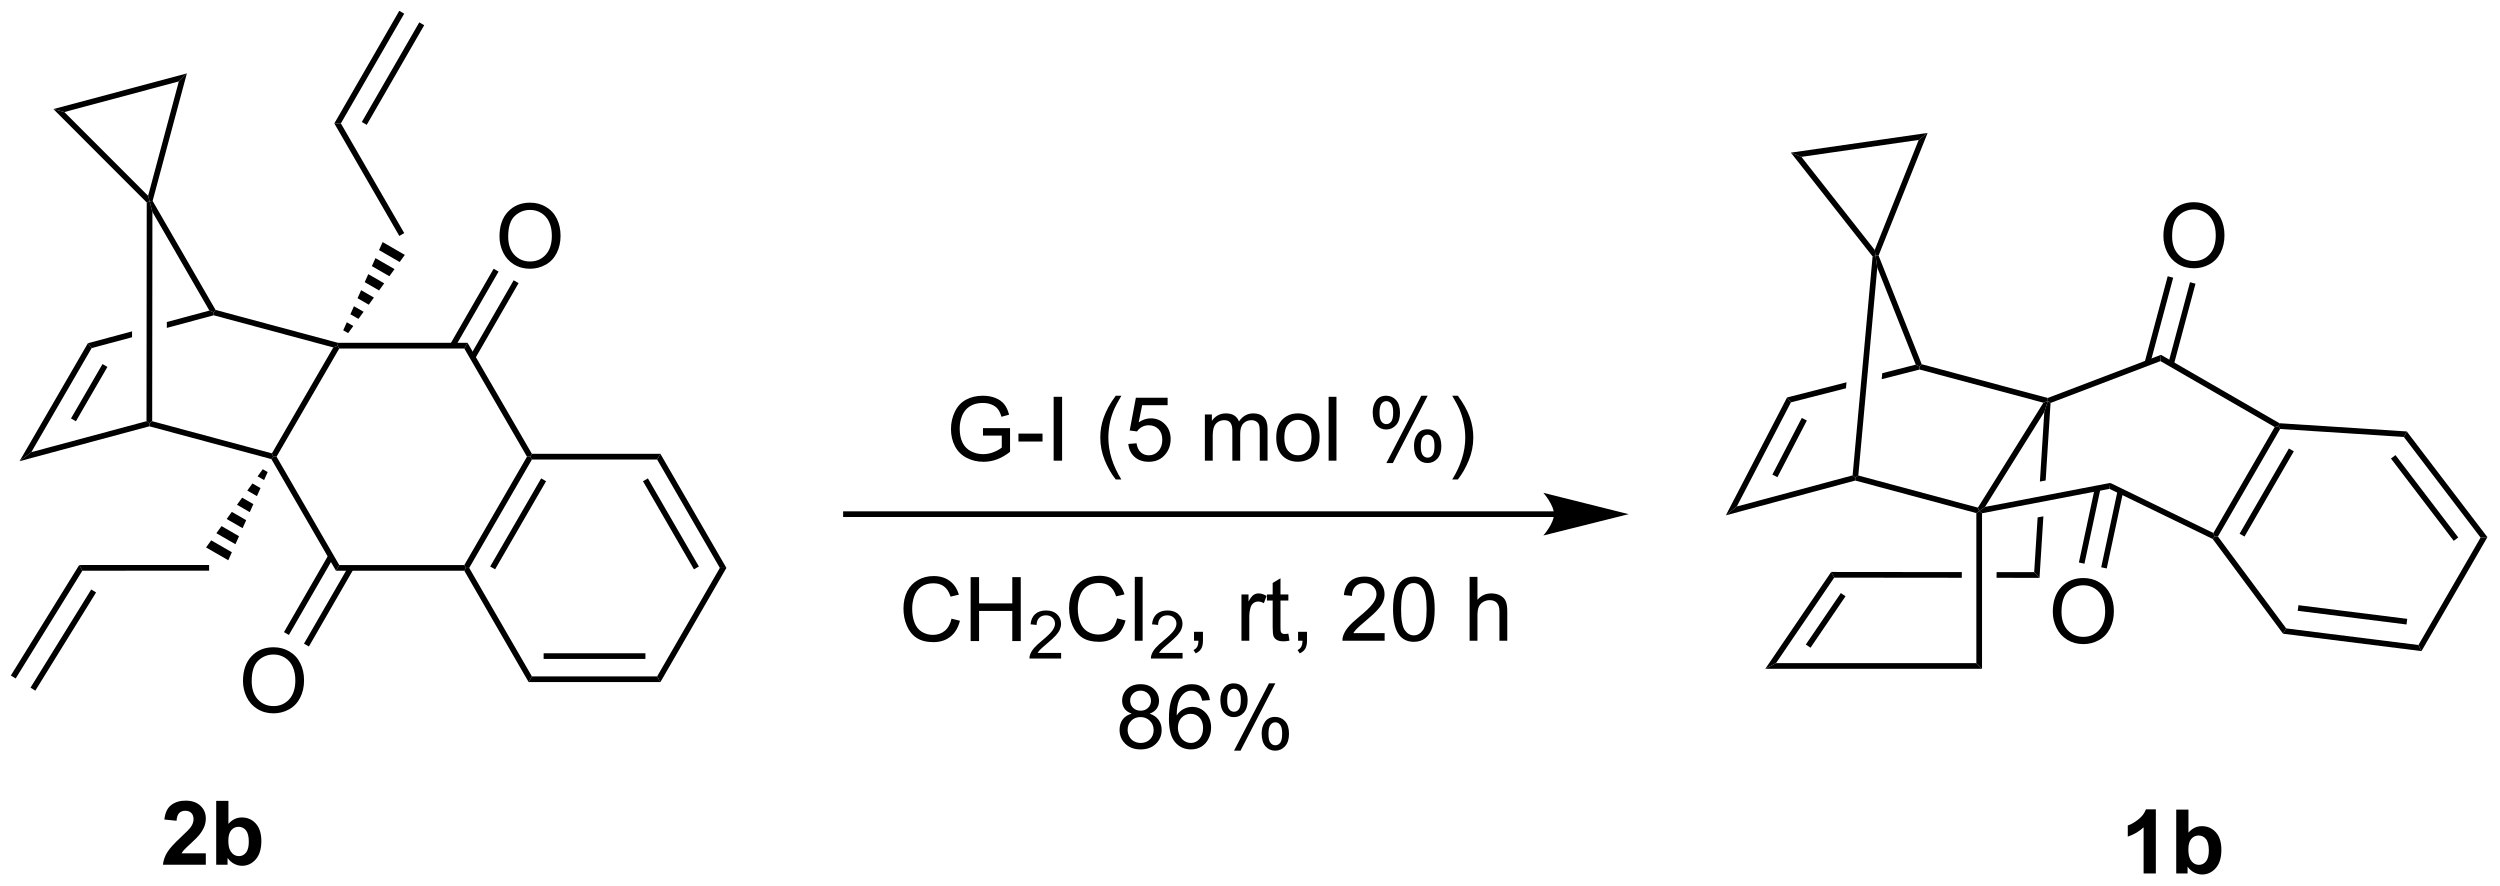 <?xml version="1.0" encoding="UTF-8"?>
<!DOCTYPE svg PUBLIC '-//W3C//DTD SVG 1.0//EN'
          'http://www.w3.org/TR/2001/REC-SVG-20010904/DTD/svg10.dtd'>
<svg stroke-dasharray="none" shape-rendering="auto" xmlns="http://www.w3.org/2000/svg" font-family="'Dialog'" text-rendering="auto" width="615" fill-opacity="1" color-interpolation="auto" color-rendering="auto" preserveAspectRatio="xMidYMid meet" font-size="12px" viewBox="0 0 615 218" fill="black" xmlns:xlink="http://www.w3.org/1999/xlink" stroke="black" image-rendering="auto" stroke-miterlimit="10" stroke-linecap="square" stroke-linejoin="miter" font-style="normal" stroke-width="1" height="218" stroke-dashoffset="0" font-weight="normal" stroke-opacity="1"
><!--Generated by the Batik Graphics2D SVG Generator--><defs id="genericDefs"
  /><g
  ><defs id="defs1"
    ><clipPath clipPathUnits="userSpaceOnUse" id="clipPath1"
      ><path d="M0.633 0.633 L231.091 0.633 L231.091 82.304 L0.633 82.304 L0.633 0.633 Z"
      /></clipPath
      ><clipPath clipPathUnits="userSpaceOnUse" id="clipPath2"
      ><path d="M-1.16 1.653 L-1.16 81.054 L222.89 81.054 L222.89 1.653 Z"
      /></clipPath
    ></defs
    ><g transform="scale(2.667,2.667) translate(-0.633,-0.633) matrix(1.029,0,0,1.029,1.826,-1.067)"
    ><path d="M84.132 57.107 L84.889 57.297 Q84.653 58.232 84.033 58.724 Q83.413 59.213 82.52 59.213 Q81.593 59.213 81.012 58.836 Q80.434 58.458 80.129 57.745 Q79.827 57.029 79.827 56.208 Q79.827 55.312 80.168 54.648 Q80.512 53.982 81.142 53.635 Q81.772 53.289 82.53 53.289 Q83.389 53.289 83.975 53.726 Q84.561 54.164 84.793 54.958 L84.046 55.133 Q83.848 54.508 83.468 54.224 Q83.09 53.937 82.514 53.937 Q81.856 53.937 81.41 54.255 Q80.968 54.57 80.788 55.104 Q80.608 55.638 80.608 56.203 Q80.608 56.935 80.822 57.479 Q81.035 58.023 81.483 58.294 Q81.934 58.562 82.457 58.562 Q83.093 58.562 83.533 58.195 Q83.975 57.828 84.132 57.107 ZM85.847 59.114 L85.847 53.388 L86.604 53.388 L86.604 55.739 L89.581 55.739 L89.581 53.388 L90.339 53.388 L90.339 59.114 L89.581 59.114 L89.581 56.414 L86.604 56.414 L86.604 59.114 L85.847 59.114 Z" stroke="none" clip-path="url(#clipPath2)"
    /></g
    ><g transform="matrix(2.743,0,0,2.743,3.181,-4.534)"
    ><path d="M94.005 60.207 L94.005 60.714 L91.165 60.714 Q91.159 60.523 91.227 60.347 Q91.335 60.058 91.573 59.777 Q91.813 59.496 92.264 59.127 Q92.964 58.552 93.21 58.216 Q93.456 57.88 93.456 57.582 Q93.456 57.269 93.231 57.054 Q93.009 56.837 92.647 56.837 Q92.266 56.837 92.038 57.066 Q91.809 57.294 91.807 57.699 L91.264 57.644 Q91.321 57.037 91.684 56.72 Q92.048 56.402 92.659 56.402 Q93.278 56.402 93.638 56.746 Q93.999 57.087 93.999 57.593 Q93.999 57.851 93.893 58.101 Q93.788 58.349 93.542 58.625 Q93.298 58.9 92.729 59.38 Q92.255 59.779 92.12 59.921 Q91.985 60.064 91.897 60.207 L94.005 60.207 Z" stroke="none" clip-path="url(#clipPath2)"
    /></g
    ><g transform="matrix(2.743,0,0,2.743,3.181,-4.534)"
    ><path d="M99.023 57.107 L99.781 57.297 Q99.544 58.232 98.924 58.724 Q98.305 59.213 97.411 59.213 Q96.484 59.213 95.903 58.836 Q95.325 58.458 95.021 57.745 Q94.719 57.029 94.719 56.208 Q94.719 55.312 95.06 54.648 Q95.403 53.982 96.034 53.635 Q96.664 53.289 97.422 53.289 Q98.281 53.289 98.867 53.726 Q99.453 54.164 99.685 54.958 L98.937 55.133 Q98.739 54.508 98.359 54.224 Q97.982 53.937 97.406 53.937 Q96.747 53.937 96.302 54.255 Q95.859 54.57 95.68 55.104 Q95.5 55.638 95.5 56.203 Q95.5 56.935 95.713 57.479 Q95.927 58.023 96.375 58.294 Q96.825 58.562 97.349 58.562 Q97.984 58.562 98.424 58.195 Q98.867 57.828 99.023 57.107 ZM100.611 59.114 L100.611 53.388 L101.314 53.388 L101.314 59.114 L100.611 59.114 Z" stroke="none" clip-path="url(#clipPath2)"
    /></g
    ><g transform="matrix(2.743,0,0,2.743,3.181,-4.534)"
    ><path d="M104.896 60.207 L104.896 60.714 L102.056 60.714 Q102.051 60.523 102.119 60.347 Q102.226 60.058 102.465 59.777 Q102.705 59.496 103.156 59.127 Q103.855 58.552 104.101 58.216 Q104.347 57.88 104.347 57.582 Q104.347 57.269 104.123 57.054 Q103.9 56.837 103.539 56.837 Q103.158 56.837 102.93 57.066 Q102.701 57.294 102.699 57.699 L102.156 57.644 Q102.213 57.037 102.576 56.72 Q102.939 56.402 103.551 56.402 Q104.17 56.402 104.529 56.746 Q104.89 57.087 104.89 57.593 Q104.89 57.851 104.785 58.101 Q104.68 58.349 104.433 58.625 Q104.189 58.9 103.621 59.38 Q103.146 59.779 103.011 59.921 Q102.877 60.064 102.789 60.207 L104.896 60.207 Z" stroke="none" clip-path="url(#clipPath2)"
    /></g
    ><g transform="matrix(2.743,0,0,2.743,3.181,-4.534)"
    ><path d="M105.923 59.114 L105.923 58.312 L106.725 58.312 L106.725 59.114 Q106.725 59.557 106.569 59.828 Q106.412 60.099 106.071 60.247 L105.876 59.948 Q106.1 59.849 106.204 59.659 Q106.311 59.471 106.321 59.114 L105.923 59.114 ZM110.178 59.114 L110.178 54.966 L110.811 54.966 L110.811 55.594 Q111.053 55.154 111.256 55.013 Q111.462 54.872 111.709 54.872 Q112.063 54.872 112.43 55.099 L112.188 55.75 Q111.93 55.599 111.673 55.599 Q111.444 55.599 111.259 55.737 Q111.076 55.875 110.998 56.122 Q110.881 56.497 110.881 56.943 L110.881 59.114 L110.178 59.114 ZM114.384 58.484 L114.485 59.107 Q114.188 59.169 113.954 59.169 Q113.571 59.169 113.36 59.049 Q113.149 58.927 113.063 58.729 Q112.977 58.531 112.977 57.898 L112.977 55.513 L112.462 55.513 L112.462 54.966 L112.977 54.966 L112.977 53.937 L113.678 53.515 L113.678 54.966 L114.384 54.966 L114.384 55.513 L113.678 55.513 L113.678 57.937 Q113.678 58.239 113.714 58.325 Q113.751 58.411 113.834 58.463 Q113.92 58.513 114.076 58.513 Q114.194 58.513 114.384 58.484 ZM115.255 59.114 L115.255 58.312 L116.057 58.312 L116.057 59.114 Q116.057 59.557 115.9 59.828 Q115.744 60.099 115.403 60.247 L115.208 59.948 Q115.432 59.849 115.536 59.659 Q115.643 59.471 115.653 59.114 L115.255 59.114 ZM123.018 58.437 L123.018 59.114 L119.231 59.114 Q119.223 58.859 119.315 58.625 Q119.458 58.239 119.775 57.864 Q120.096 57.489 120.697 56.997 Q121.63 56.232 121.958 55.784 Q122.286 55.336 122.286 54.937 Q122.286 54.521 121.986 54.234 Q121.69 53.945 121.208 53.945 Q120.7 53.945 120.395 54.25 Q120.091 54.554 120.088 55.094 L119.364 55.021 Q119.44 54.211 119.924 53.789 Q120.408 53.364 121.223 53.364 Q122.049 53.364 122.528 53.823 Q123.01 54.279 123.01 54.953 Q123.01 55.297 122.869 55.63 Q122.729 55.961 122.4 56.328 Q122.075 56.695 121.317 57.336 Q120.684 57.867 120.505 58.057 Q120.325 58.247 120.208 58.437 L123.018 58.437 ZM123.772 56.289 Q123.772 55.273 123.98 54.656 Q124.188 54.036 124.6 53.7 Q125.014 53.364 125.639 53.364 Q126.1 53.364 126.446 53.549 Q126.795 53.734 127.022 54.086 Q127.248 54.435 127.376 54.937 Q127.506 55.437 127.506 56.289 Q127.506 57.297 127.298 57.916 Q127.092 58.536 126.678 58.875 Q126.266 59.213 125.639 59.213 Q124.811 59.213 124.337 58.617 Q123.772 57.904 123.772 56.289 ZM124.493 56.289 Q124.493 57.7 124.824 58.166 Q125.154 58.633 125.639 58.633 Q126.123 58.633 126.451 58.164 Q126.782 57.695 126.782 56.289 Q126.782 54.875 126.451 54.411 Q126.123 53.945 125.631 53.945 Q125.147 53.945 124.858 54.357 Q124.493 54.88 124.493 56.289 ZM130.639 59.114 L130.639 53.388 L131.342 53.388 L131.342 55.443 Q131.834 54.872 132.584 54.872 Q133.045 54.872 133.384 55.054 Q133.725 55.234 133.871 55.554 Q134.016 55.875 134.016 56.484 L134.016 59.114 L133.313 59.114 L133.313 56.484 Q133.313 55.958 133.084 55.719 Q132.857 55.476 132.438 55.476 Q132.126 55.476 131.85 55.64 Q131.576 55.802 131.459 56.081 Q131.342 56.357 131.342 56.844 L131.342 59.114 L130.639 59.114 Z" stroke="none" clip-path="url(#clipPath2)"
    /></g
    ><g transform="matrix(2.743,0,0,2.743,3.181,-4.534)"
    ><path d="M100.336 65.658 Q99.898 65.499 99.687 65.202 Q99.476 64.905 99.476 64.491 Q99.476 63.866 99.924 63.441 Q100.375 63.014 101.122 63.014 Q101.872 63.014 102.328 63.449 Q102.786 63.884 102.786 64.509 Q102.786 64.908 102.575 65.204 Q102.367 65.499 101.942 65.658 Q102.469 65.829 102.745 66.212 Q103.021 66.595 103.021 67.126 Q103.021 67.861 102.5 68.363 Q101.981 68.863 101.132 68.863 Q100.286 68.863 99.765 68.361 Q99.247 67.858 99.247 67.108 Q99.247 66.548 99.528 66.173 Q99.812 65.796 100.336 65.658 ZM100.195 64.468 Q100.195 64.874 100.456 65.132 Q100.719 65.389 101.138 65.389 Q101.544 65.389 101.802 65.134 Q102.062 64.876 102.062 64.507 Q102.062 64.119 101.794 63.855 Q101.528 63.593 101.13 63.593 Q100.726 63.593 100.461 63.85 Q100.195 64.108 100.195 64.468 ZM99.969 67.111 Q99.969 67.413 100.112 67.694 Q100.255 67.975 100.536 68.129 Q100.817 68.283 101.14 68.283 Q101.646 68.283 101.974 67.96 Q102.302 67.634 102.302 67.134 Q102.302 66.626 101.963 66.296 Q101.625 65.962 101.117 65.962 Q100.622 65.962 100.294 66.29 Q99.969 66.619 99.969 67.111 ZM107.353 64.439 L106.652 64.494 Q106.558 64.079 106.386 63.892 Q106.103 63.593 105.683 63.593 Q105.347 63.593 105.095 63.78 Q104.761 64.022 104.569 64.488 Q104.379 64.952 104.371 65.811 Q104.626 65.423 104.993 65.236 Q105.36 65.048 105.761 65.048 Q106.465 65.048 106.959 65.567 Q107.454 66.085 107.454 66.905 Q107.454 67.444 107.22 67.908 Q106.988 68.369 106.582 68.616 Q106.175 68.863 105.66 68.863 Q104.782 68.863 104.228 68.218 Q103.673 67.569 103.673 66.085 Q103.673 64.423 104.285 63.671 Q104.821 63.014 105.728 63.014 Q106.402 63.014 106.834 63.395 Q107.267 63.772 107.353 64.439 ZM104.48 66.908 Q104.48 67.272 104.634 67.606 Q104.79 67.936 105.066 68.111 Q105.345 68.283 105.65 68.283 Q106.095 68.283 106.415 67.923 Q106.735 67.564 106.735 66.947 Q106.735 66.353 106.418 66.012 Q106.103 65.671 105.621 65.671 Q105.144 65.671 104.811 66.012 Q104.48 66.353 104.48 66.908 ZM108.286 64.413 Q108.286 63.798 108.594 63.369 Q108.903 62.939 109.489 62.939 Q110.028 62.939 110.38 63.324 Q110.734 63.71 110.734 64.454 Q110.734 65.181 110.377 65.574 Q110.021 65.968 109.497 65.968 Q108.976 65.968 108.63 65.582 Q108.286 65.194 108.286 64.413 ZM109.507 63.423 Q109.247 63.423 109.073 63.65 Q108.898 63.876 108.898 64.483 Q108.898 65.033 109.073 65.259 Q109.25 65.483 109.507 65.483 Q109.773 65.483 109.948 65.257 Q110.122 65.03 110.122 64.428 Q110.122 63.874 109.945 63.65 Q109.771 63.423 109.507 63.423 ZM109.513 68.975 L112.646 62.939 L113.216 62.939 L110.094 68.975 L109.513 68.975 ZM111.989 67.421 Q111.989 66.803 112.297 66.376 Q112.606 65.947 113.195 65.947 Q113.734 65.947 114.088 66.332 Q114.442 66.718 114.442 67.462 Q114.442 68.189 114.083 68.582 Q113.726 68.975 113.2 68.975 Q112.679 68.975 112.333 68.587 Q111.989 68.197 111.989 67.421 ZM113.216 66.431 Q112.95 66.431 112.776 66.658 Q112.601 66.884 112.601 67.491 Q112.601 68.038 112.776 68.264 Q112.953 68.491 113.211 68.491 Q113.481 68.491 113.653 68.264 Q113.828 68.038 113.828 67.436 Q113.828 66.882 113.651 66.658 Q113.476 66.431 113.216 66.431 Z" stroke="none" clip-path="url(#clipPath2)"
    /></g
    ><g transform="matrix(2.743,0,0,2.743,3.181,-4.534)"
    ><path d="M192.182 79.988 L191.085 79.988 L191.085 75.85 Q190.484 76.412 189.666 76.683 L189.666 75.686 Q190.096 75.545 190.598 75.154 Q191.103 74.761 191.291 74.238 L192.182 74.238 L192.182 79.988 ZM194.011 79.988 L194.011 74.261 L195.107 74.261 L195.107 76.323 Q195.615 75.745 196.31 75.745 Q197.068 75.745 197.563 76.295 Q198.06 76.842 198.06 77.87 Q198.06 78.933 197.555 79.508 Q197.05 80.081 196.326 80.081 Q195.972 80.081 195.626 79.904 Q195.279 79.725 195.029 79.378 L195.029 79.988 L194.011 79.988 ZM195.1 77.823 Q195.1 78.467 195.303 78.777 Q195.589 79.214 196.06 79.214 Q196.425 79.214 196.68 78.904 Q196.935 78.592 196.935 77.925 Q196.935 77.214 196.678 76.899 Q196.42 76.584 196.019 76.584 Q195.623 76.584 195.36 76.891 Q195.1 77.198 195.1 77.823 Z" stroke="none" clip-path="url(#clipPath2)"
    /></g
    ><g transform="matrix(2.743,0,0,2.743,3.181,-4.534)"
    ><path d="M0.589 43.016 L1.651 42.202 L11.979 39.426 L12.234 39.622 L12.234 39.886 Z" stroke="none" clip-path="url(#clipPath2)"
    /></g
    ><g transform="matrix(2.743,0,0,2.743,3.181,-4.534)"
    ><path d="M12.234 39.886 L12.234 39.622 L12.489 39.427 L23.226 42.312 L23.349 42.609 L23.18 42.828 Z" stroke="none" clip-path="url(#clipPath2)"
    /></g
    ><g transform="matrix(2.743,0,0,2.743,3.181,-4.534)"
    ><path d="M23.643 42.609 L23.349 42.609 L23.226 42.312 L28.731 32.813 L29.119 32.653 L29.266 32.908 Z" stroke="none" clip-path="url(#clipPath2)"
    /></g
    ><g transform="matrix(2.743,0,0,2.743,3.181,-4.534)"
    ><path d="M1.651 42.202 L0.589 43.016 L6.723 32.434 L7.058 32.872 ZM5.649 39.434 L8.474 34.559 L8.033 34.303 L5.207 39.178 Z" stroke="none" clip-path="url(#clipPath2)"
    /></g
    ><g transform="matrix(2.743,0,0,2.743,3.181,-4.534)"
    ><path d="M17.618 29.506 L13.803 30.531 L13.803 30.531 L13.802 31.06 L13.802 31.06 L18.005 29.93 L18.005 29.666 L17.618 29.506 ZM10.684 31.369 L6.723 32.434 L7.058 32.872 L10.683 31.898 L10.683 31.898 L10.684 31.369 Z" stroke="none" clip-path="url(#clipPath2)"
    /></g
    ><g transform="matrix(2.743,0,0,2.743,3.181,-4.534)"
    ><path d="M29.153 32.398 L29.119 32.653 L28.731 32.813 L18.005 29.93 L18.005 29.666 L18.173 29.447 Z" stroke="none" clip-path="url(#clipPath2)"
    /></g
    ><g transform="matrix(2.743,0,0,2.743,3.181,-4.534)"
    ><path d="M18.173 29.447 L18.005 29.666 L17.618 29.506 L12.509 20.66 L12.255 19.71 L12.528 19.674 Z" stroke="none" clip-path="url(#clipPath2)"
    /></g
    ><g transform="matrix(2.743,0,0,2.743,3.181,-4.534)"
    ><path d="M12.489 39.427 L12.234 39.622 L11.979 39.426 L11.999 19.815 L12.255 19.71 L12.509 20.66 Z" stroke="none" clip-path="url(#clipPath2)"
    /></g
    ><g transform="matrix(2.743,0,0,2.743,3.181,-4.534)"
    ><path d="M12.528 19.674 L12.255 19.71 L12.123 19.217 L14.877 8.955 L15.599 8.234 Z" stroke="none" clip-path="url(#clipPath2)"
    /></g
    ><g transform="matrix(2.743,0,0,2.743,3.181,-4.534)"
    ><path d="M15.599 8.234 L14.877 8.955 L4.613 11.701 L3.627 11.436 Z" stroke="none" clip-path="url(#clipPath2)"
    /></g
    ><g transform="matrix(2.743,0,0,2.743,3.181,-4.534)"
    ><path d="M3.627 11.436 L4.613 11.701 L12.123 19.217 L12.255 19.71 L11.999 19.815 Z" stroke="none" clip-path="url(#clipPath2)"
    /></g
    ><g transform="matrix(2.743,0,0,2.743,3.181,-4.534)"
    ><path d="M23.18 42.828 L23.349 42.609 L23.643 42.609 L29.266 52.329 L28.972 52.84 Z" stroke="none" clip-path="url(#clipPath2)"
    /></g
    ><g transform="matrix(2.743,0,0,2.743,3.181,-4.534)"
    ><path d="M28.972 52.84 L29.266 52.329 L40.479 52.329 L40.627 52.584 L40.479 52.84 Z" stroke="none" clip-path="url(#clipPath2)"
    /></g
    ><g transform="matrix(2.743,0,0,2.743,3.181,-4.534)"
    ><path d="M40.921 52.585 L40.627 52.584 L40.479 52.329 L46.102 42.609 L46.397 42.609 L46.544 42.864 ZM43.243 52.713 L47.814 44.811 L47.373 44.556 L42.802 52.457 Z" stroke="none" clip-path="url(#clipPath2)"
    /></g
    ><g transform="matrix(2.743,0,0,2.743,3.181,-4.534)"
    ><path d="M46.544 42.354 L46.397 42.609 L46.102 42.609 L40.48 32.908 L40.773 32.398 Z" stroke="none" clip-path="url(#clipPath2)"
    /></g
    ><g transform="matrix(2.743,0,0,2.743,3.181,-4.534)"
    ><path d="M40.773 32.398 L40.48 32.908 L29.266 32.908 L29.119 32.653 L29.153 32.398 Z" stroke="none" clip-path="url(#clipPath2)"
    /></g
    ><g transform="matrix(2.743,0,0,2.743,3.181,-4.534)"
    ><path d="M43.636 22.867 Q43.636 21.44 44.401 20.635 Q45.167 19.828 46.378 19.828 Q47.169 19.828 47.805 20.208 Q48.443 20.586 48.776 21.263 Q49.112 21.94 49.112 22.799 Q49.112 23.672 48.761 24.359 Q48.409 25.047 47.763 25.401 Q47.12 25.755 46.373 25.755 Q45.565 25.755 44.927 25.364 Q44.292 24.971 43.964 24.297 Q43.636 23.62 43.636 22.867 ZM44.417 22.878 Q44.417 23.914 44.971 24.51 Q45.529 25.104 46.37 25.104 Q47.224 25.104 47.776 24.503 Q48.331 23.901 48.331 22.797 Q48.331 22.096 48.094 21.576 Q47.857 21.055 47.401 20.768 Q46.948 20.479 46.38 20.479 Q45.576 20.479 44.995 21.034 Q44.417 21.586 44.417 22.878 Z" stroke="none" clip-path="url(#clipPath2)"
    /></g
    ><g transform="matrix(2.743,0,0,2.743,3.181,-4.534)"
    ><path d="M41.447 33.815 L45.349 27.044 L44.906 26.789 L41.005 33.56 ZM39.652 32.78 L43.554 26.009 L43.111 25.755 L39.21 32.526 Z" stroke="none" clip-path="url(#clipPath2)"
    /></g
    ><g transform="matrix(2.743,0,0,2.743,3.181,-4.534)"
    ><path d="M20.632 62.74 Q20.632 61.313 21.397 60.508 Q22.163 59.701 23.374 59.701 Q24.166 59.701 24.801 60.081 Q25.439 60.458 25.772 61.136 Q26.108 61.813 26.108 62.672 Q26.108 63.544 25.757 64.232 Q25.405 64.919 24.759 65.273 Q24.116 65.628 23.369 65.628 Q22.561 65.628 21.924 65.237 Q21.288 64.844 20.96 64.169 Q20.632 63.492 20.632 62.74 ZM21.413 62.75 Q21.413 63.786 21.968 64.383 Q22.525 64.977 23.366 64.977 Q24.22 64.977 24.772 64.375 Q25.327 63.773 25.327 62.669 Q25.327 61.969 25.09 61.448 Q24.853 60.927 24.397 60.641 Q23.944 60.352 23.377 60.352 Q22.572 60.352 21.991 60.906 Q21.413 61.458 21.413 62.75 Z" stroke="none" clip-path="url(#clipPath2)"
    /></g
    ><g transform="matrix(2.743,0,0,2.743,3.181,-4.534)"
    ><path d="M28.299 51.422 L24.307 58.343 L24.749 58.598 L28.741 51.677 ZM30.094 52.457 L26.102 59.378 L26.544 59.633 L30.536 52.712 Z" stroke="none" clip-path="url(#clipPath2)"
    /></g
    ><g transform="matrix(2.743,0,0,2.743,3.181,-4.534)"
    ><path d="M29.621 31.273 L29.942 30.554 L30.525 30.891 L30.063 31.529 ZM30.263 29.835 L30.584 29.116 L31.449 29.615 L30.987 30.253 ZM30.906 28.397 L31.227 27.678 L32.374 28.34 L31.912 28.978 ZM31.548 26.958 L31.869 26.239 L33.298 27.064 L32.836 27.702 ZM32.19 25.52 L32.511 24.801 L34.223 25.789 L33.761 26.427 ZM32.833 24.082 L33.154 23.363 L35.147 24.514 L34.685 25.151 Z" stroke="none" clip-path="url(#clipPath2)"
    /></g
    ><g transform="matrix(2.743,0,0,2.743,3.181,-4.534)"
    ><path d="M22.847 43.989 L22.525 44.708 L21.942 44.371 L22.405 43.733 ZM22.204 45.427 L21.883 46.146 L21.018 45.647 L21.48 45.009 ZM21.562 46.865 L21.241 47.584 L20.094 46.922 L20.556 46.284 ZM20.919 48.303 L20.598 49.023 L19.169 48.197 L19.631 47.56 ZM20.277 49.742 L19.956 50.461 L18.245 49.473 L18.707 48.835 ZM19.635 51.18 L19.314 51.899 L17.32 50.748 L17.782 50.111 Z" stroke="none" clip-path="url(#clipPath2)"
    /></g
    ><g transform="matrix(2.743,0,0,2.743,3.181,-4.534)"
    ><path d="M17.594 52.321 L17.594 52.831 L6.228 52.837 L5.943 52.327 Z" stroke="none" clip-path="url(#clipPath2)"
    /></g
    ><g transform="matrix(2.743,0,0,2.743,3.181,-4.534)"
    ><path d="M5.943 52.327 L6.228 52.837 L0.246 62.502 L-0.188 62.234 ZM7.023 54.519 L1.574 63.324 L2.008 63.593 L7.457 54.787 Z" stroke="none" clip-path="url(#clipPath2)"
    /></g
    ><g transform="matrix(2.743,0,0,2.743,3.181,-4.534)"
    ><path d="M35.094 22.558 L34.652 22.814 L28.822 12.721 L29.412 12.72 Z" stroke="none" clip-path="url(#clipPath2)"
    /></g
    ><g transform="matrix(2.743,0,0,2.743,3.181,-4.534)"
    ><path d="M29.412 12.72 L28.822 12.721 L34.648 2.625 L35.09 2.88 ZM31.73 12.848 L36.884 3.915 L36.442 3.66 L31.288 12.592 Z" stroke="none" clip-path="url(#clipPath2)"
    /></g
    ><g transform="matrix(2.743,0,0,2.743,3.181,-4.534)"
    ><path d="M40.479 52.84 L40.627 52.584 L40.921 52.585 L46.544 62.315 L46.25 62.825 Z" stroke="none" clip-path="url(#clipPath2)"
    /></g
    ><g transform="matrix(2.743,0,0,2.743,3.181,-4.534)"
    ><path d="M46.25 62.825 L46.544 62.315 L57.774 62.315 L58.069 62.825 ZM47.594 60.75 L56.724 60.75 L56.724 60.24 L47.594 60.24 Z" stroke="none" clip-path="url(#clipPath2)"
    /></g
    ><g transform="matrix(2.743,0,0,2.743,3.181,-4.534)"
    ><path d="M58.069 62.825 L57.774 62.315 L63.397 52.585 L63.986 52.584 Z" stroke="none" clip-path="url(#clipPath2)"
    /></g
    ><g transform="matrix(2.743,0,0,2.743,3.181,-4.534)"
    ><path d="M63.986 52.584 L63.397 52.585 L57.774 42.864 L58.068 42.354 ZM61.517 52.457 L56.946 44.556 L56.504 44.811 L61.075 52.713 Z" stroke="none" clip-path="url(#clipPath2)"
    /></g
    ><g transform="matrix(2.743,0,0,2.743,3.181,-4.534)"
    ><path d="M58.068 42.354 L57.774 42.864 L46.544 42.864 L46.397 42.609 L46.544 42.354 Z" stroke="none" clip-path="url(#clipPath2)"
    /></g
    ><g transform="matrix(2.743,0,0,2.743,3.181,-4.534)"
    ><path d="M17.299 78.185 L17.299 79.206 L13.452 79.206 Q13.515 78.628 13.827 78.109 Q14.14 77.591 15.062 76.737 Q15.804 76.044 15.97 75.8 Q16.197 75.458 16.197 75.128 Q16.197 74.76 15.999 74.563 Q15.804 74.365 15.455 74.365 Q15.111 74.365 14.908 74.573 Q14.705 74.779 14.674 75.26 L13.58 75.151 Q13.679 74.245 14.194 73.852 Q14.71 73.456 15.483 73.456 Q16.33 73.456 16.814 73.914 Q17.299 74.37 17.299 75.05 Q17.299 75.435 17.16 75.787 Q17.022 76.135 16.72 76.518 Q16.522 76.771 16.002 77.248 Q15.483 77.724 15.343 77.88 Q15.205 78.037 15.119 78.185 L17.299 78.185 ZM18.23 79.206 L18.23 73.479 L19.326 73.479 L19.326 75.542 Q19.834 74.964 20.529 74.964 Q21.287 74.964 21.782 75.513 Q22.279 76.06 22.279 77.089 Q22.279 78.151 21.774 78.727 Q21.268 79.3 20.545 79.3 Q20.19 79.3 19.844 79.123 Q19.498 78.943 19.248 78.596 L19.248 79.206 L18.23 79.206 ZM19.318 77.042 Q19.318 77.685 19.521 77.995 Q19.808 78.432 20.279 78.432 Q20.643 78.432 20.899 78.123 Q21.154 77.81 21.154 77.143 Q21.154 76.432 20.896 76.117 Q20.638 75.802 20.237 75.802 Q19.841 75.802 19.578 76.109 Q19.318 76.417 19.318 77.042 Z" stroke="none" clip-path="url(#clipPath2)"
    /></g
    ><g transform="matrix(2.743,0,0,2.743,3.181,-4.534)"
    ><path d="M153.617 47.87 L154.604 47.076 L164.987 44.286 L165.225 44.486 L165.225 44.751 Z" stroke="none" clip-path="url(#clipPath2)"
    /></g
    ><g transform="matrix(2.743,0,0,2.743,3.181,-4.534)"
    ><path d="M165.225 44.751 L165.225 44.486 L165.499 44.296 L176.223 47.178 L176.339 47.473 L176.084 47.669 Z" stroke="none" clip-path="url(#clipPath2)"
    /></g
    ><g transform="matrix(2.743,0,0,2.743,3.181,-4.534)"
    ><path d="M154.604 47.076 L153.617 47.87 L159.108 37.298 L159.456 37.736 ZM158.244 44.45 L160.884 39.368 L160.431 39.133 L157.791 44.215 Z" stroke="none" clip-path="url(#clipPath2)"
    /></g
    ><g transform="matrix(2.743,0,0,2.743,3.181,-4.534)"
    ><path d="M170.651 34.355 L167.646 35.121 L167.597 35.66 L167.597 35.66 L170.994 34.794 L170.996 34.53 L170.651 34.355 ZM164.44 35.938 L159.108 37.298 L159.456 37.736 L164.391 36.477 L164.391 36.477 L164.44 35.938 Z" stroke="none" clip-path="url(#clipPath2)"
    /></g
    ><g transform="matrix(2.743,0,0,2.743,3.181,-4.534)"
    ><path d="M182.482 37.345 L182.496 37.612 L182.097 37.77 L170.994 34.794 L170.996 34.53 L171.185 34.317 Z" stroke="none" clip-path="url(#clipPath2)"
    /></g
    ><g transform="matrix(2.743,0,0,2.743,3.181,-4.534)"
    ><path d="M171.185 34.317 L170.996 34.53 L170.651 34.355 L167.201 25.661 L167.044 24.574 L167.318 24.574 Z" stroke="none" clip-path="url(#clipPath2)"
    /></g
    ><g transform="matrix(2.743,0,0,2.743,3.181,-4.534)"
    ><path d="M165.499 44.296 L165.225 44.486 L164.987 44.286 L166.78 24.652 L167.044 24.574 L167.201 25.661 Z" stroke="none" clip-path="url(#clipPath2)"
    /></g
    ><g transform="matrix(2.743,0,0,2.743,3.181,-4.534)"
    ><path d="M176.084 61.124 L176.595 61.635 L157.156 61.635 L158.12 61.124 Z" stroke="none" clip-path="url(#clipPath2)"
    /></g
    ><g transform="matrix(2.743,0,0,2.743,3.181,-4.534)"
    ><path d="M163.066 52.948 L163.336 53.458 L174.78 53.47 L174.78 53.47 L174.78 52.96 L174.78 52.96 L163.066 52.948 ZM177.899 52.963 L177.899 53.473 L177.899 53.473 L181.75 53.477 L181.271 52.966 L177.899 52.963 Z" stroke="none" clip-path="url(#clipPath2)"
    /></g
    ><g transform="matrix(2.743,0,0,2.743,3.181,-4.534)"
    ><path d="M176.595 61.635 L176.084 61.124 L176.084 47.669 L176.339 47.473 L176.595 47.684 Z" stroke="none" clip-path="url(#clipPath2)"
    /></g
    ><g transform="matrix(2.743,0,0,2.743,3.181,-4.534)"
    ><path d="M158.12 61.124 L157.156 61.635 L163.066 52.948 L163.336 53.458 ZM161.213 59.743 L164.353 55.128 L163.931 54.841 L160.791 59.456 Z" stroke="none" clip-path="url(#clipPath2)"
    /></g
    ><g transform="matrix(2.743,0,0,2.743,3.181,-4.534)"
    ><path d="M176.865 47.113 L176.339 47.473 L176.223 47.178 L182.097 37.77 L182.496 37.612 L182.178 38.604 Z" stroke="none" clip-path="url(#clipPath2)"
    /></g
    ><g transform="matrix(2.743,0,0,2.743,3.181,-4.534)"
    ><path d="M182.74 37.792 L182.496 37.612 L182.482 37.345 L192.641 33.475 L192.596 34.038 Z" stroke="none" clip-path="url(#clipPath2)"
    /></g
    ><g transform="matrix(2.743,0,0,2.743,3.181,-4.534)"
    ><path d="M192.596 34.038 L192.641 33.475 L203.266 39.608 L203.19 39.859 L202.841 39.952 Z" stroke="none" clip-path="url(#clipPath2)"
    /></g
    ><g transform="matrix(2.743,0,0,2.743,3.181,-4.534)"
    ><path d="M188.023 45.495 L188.094 44.962 L197.345 49.454 L197.448 49.787 L197.28 49.989 Z" stroke="none" clip-path="url(#clipPath2)"
    /></g
    ><g transform="matrix(2.743,0,0,2.743,3.181,-4.534)"
    ><path d="M197.752 49.769 L197.448 49.787 L197.345 49.454 L202.841 39.952 L203.19 39.859 L203.331 40.124 ZM200.135 49.773 L204.556 42.13 L204.114 41.874 L199.693 49.518 Z" stroke="none" clip-path="url(#clipPath2)"
    /></g
    ><g transform="matrix(2.743,0,0,2.743,3.181,-4.534)"
    ><path d="M192.861 22.826 Q192.861 21.398 193.626 20.594 Q194.392 19.787 195.603 19.787 Q196.394 19.787 197.03 20.167 Q197.668 20.544 198.001 21.221 Q198.337 21.898 198.337 22.758 Q198.337 23.63 197.986 24.318 Q197.634 25.005 196.988 25.359 Q196.345 25.714 195.598 25.714 Q194.79 25.714 194.152 25.323 Q193.517 24.93 193.189 24.255 Q192.861 23.578 192.861 22.826 ZM193.642 22.836 Q193.642 23.872 194.196 24.469 Q194.754 25.062 195.595 25.062 Q196.449 25.062 197.001 24.461 Q197.556 23.859 197.556 22.755 Q197.556 22.055 197.319 21.534 Q197.082 21.013 196.626 20.727 Q196.173 20.438 195.605 20.438 Q194.801 20.438 194.22 20.992 Q193.642 21.544 193.642 22.836 Z" stroke="none" clip-path="url(#clipPath2)"
    /></g
    ><g transform="matrix(2.743,0,0,2.743,3.181,-4.534)"
    ><path d="M193.794 34.358 L195.74 27.095 L195.247 26.963 L193.301 34.226 ZM191.671 34.277 L193.739 26.559 L193.246 26.427 L191.178 34.145 Z" stroke="none" clip-path="url(#clipPath2)"
    /></g
    ><g transform="matrix(2.743,0,0,2.743,3.181,-4.534)"
    ><path d="M182.942 56.531 Q182.942 55.104 183.708 54.3 Q184.473 53.492 185.684 53.492 Q186.476 53.492 187.111 53.872 Q187.749 54.25 188.083 54.927 Q188.419 55.604 188.419 56.464 Q188.419 57.336 188.067 58.023 Q187.715 58.711 187.07 59.065 Q186.426 59.419 185.679 59.419 Q184.872 59.419 184.234 59.029 Q183.598 58.635 183.27 57.961 Q182.942 57.284 182.942 56.531 ZM183.723 56.542 Q183.723 57.578 184.278 58.175 Q184.835 58.768 185.676 58.768 Q186.531 58.768 187.083 58.167 Q187.637 57.565 187.637 56.461 Q187.637 55.76 187.4 55.24 Q187.163 54.719 186.708 54.432 Q186.255 54.143 185.687 54.143 Q184.882 54.143 184.301 54.698 Q183.723 55.25 183.723 56.542 Z" stroke="none" clip-path="url(#clipPath2)"
    /></g
    ><g transform="matrix(2.743,0,0,2.743,3.181,-4.534)"
    ><path d="M186.718 45.384 L185.281 52.099 L185.78 52.206 L187.217 45.491 ZM188.757 45.636 L187.282 52.528 L187.78 52.634 L189.256 45.742 Z" stroke="none" clip-path="url(#clipPath2)"
    /></g
    ><g transform="matrix(2.743,0,0,2.743,3.181,-4.534)"
    ><path d="M203.331 40.124 L203.19 39.859 L203.266 39.608 L214.689 40.347 L214.424 40.841 Z" stroke="none" clip-path="url(#clipPath2)"
    /></g
    ><g transform="matrix(2.743,0,0,2.743,3.181,-4.534)"
    ><path d="M197.28 49.989 L197.448 49.787 L197.752 49.769 L203.873 58.009 L203.593 58.488 Z" stroke="none" clip-path="url(#clipPath2)"
    /></g
    ><g transform="matrix(2.743,0,0,2.743,3.181,-4.534)"
    ><path d="M203.593 58.488 L203.873 58.009 L215.734 59.499 L216.006 60.047 ZM204.908 56.434 L214.664 57.66 L214.727 57.153 L204.972 55.928 Z" stroke="none" clip-path="url(#clipPath2)"
    /></g
    ><g transform="matrix(2.743,0,0,2.743,3.181,-4.534)"
    ><path d="M214.424 40.841 L214.689 40.347 L221.918 49.826 L221.306 49.865 ZM213.267 42.777 L218.898 50.16 L219.303 49.851 L213.673 42.468 Z" stroke="none" clip-path="url(#clipPath2)"
    /></g
    ><g transform="matrix(2.743,0,0,2.743,3.181,-4.534)"
    ><path d="M216.006 60.047 L215.734 59.499 L221.306 49.865 L221.918 49.826 Z" stroke="none" clip-path="url(#clipPath2)"
    /></g
    ><g transform="matrix(2.743,0,0,2.743,3.181,-4.534)"
    ><path d="M182.496 37.612 L182.178 38.604 L181.784 44.843 L181.784 44.843 L182.301 44.744 L182.74 37.792 L182.496 37.612 ZM182.098 47.958 L181.581 48.057 L181.581 48.057 L181.271 52.966 L181.75 53.477 L182.098 47.958 Z" stroke="none" clip-path="url(#clipPath2)"
    /></g
    ><g transform="matrix(2.743,0,0,2.743,3.181,-4.534)"
    ><path d="M176.595 47.684 L176.339 47.473 L176.865 47.113 L188.094 44.962 L188.023 45.495 Z" stroke="none" clip-path="url(#clipPath2)"
    /></g
    ><g transform="matrix(2.743,0,0,2.743,3.181,-4.534)"
    ><path d="M167.318 24.574 L167.044 24.574 L166.971 24.069 L170.914 14.203 L171.716 13.572 Z" stroke="none" clip-path="url(#clipPath2)"
    /></g
    ><g transform="matrix(2.743,0,0,2.743,3.181,-4.534)"
    ><path d="M171.716 13.572 L170.914 14.203 L160.398 15.721 L159.45 15.342 Z" stroke="none" clip-path="url(#clipPath2)"
    /></g
    ><g transform="matrix(2.743,0,0,2.743,3.181,-4.534)"
    ><path d="M159.45 15.342 L160.398 15.721 L166.971 24.069 L167.044 24.574 L166.78 24.652 Z" stroke="none" clip-path="url(#clipPath2)"
    /></g
    ><g transform="matrix(2.743,0,0,2.743,3.181,-4.534)"
    ><path d="M138.205 47.509 L74.709 47.509 L74.454 47.509 L74.454 48.019 L74.709 48.019 L138.205 48.019 L138.46 48.019 L138.46 47.509 L138.205 47.509 ZM144.904 47.764 L137.251 45.851 C137.251 45.851 138.205 46.927 138.205 47.764 C138.205 48.602 137.251 49.678 137.251 49.678 Z" stroke="none" clip-path="url(#clipPath2)"
    /></g
    ><g transform="matrix(2.743,0,0,2.743,3.181,-4.534)"
    ><path d="M86.997 40.721 L86.997 40.05 L89.424 40.047 L89.424 42.172 Q88.864 42.617 88.271 42.844 Q87.677 43.068 87.052 43.068 Q86.208 43.068 85.518 42.706 Q84.831 42.344 84.479 41.662 Q84.127 40.977 84.127 40.133 Q84.127 39.297 84.476 38.573 Q84.825 37.846 85.482 37.495 Q86.138 37.143 86.995 37.143 Q87.614 37.143 88.117 37.346 Q88.62 37.547 88.903 37.906 Q89.19 38.266 89.338 38.844 L88.653 39.031 Q88.526 38.594 88.333 38.344 Q88.143 38.094 87.786 37.943 Q87.432 37.792 86.997 37.792 Q86.479 37.792 86.099 37.951 Q85.721 38.109 85.487 38.367 Q85.255 38.625 85.127 38.932 Q84.909 39.464 84.909 40.086 Q84.909 40.852 85.172 41.367 Q85.435 41.883 85.937 42.133 Q86.442 42.383 87.01 42.383 Q87.502 42.383 87.971 42.193 Q88.44 42.003 88.682 41.789 L88.682 40.721 L86.997 40.721 ZM90.178 41.25 L90.178 40.542 L92.337 40.542 L92.337 41.25 L90.178 41.25 ZM93.334 42.969 L93.334 37.242 L94.092 37.242 L94.092 42.969 L93.334 42.969 ZM98.905 44.654 Q98.321 43.919 97.918 42.935 Q97.517 41.948 97.517 40.893 Q97.517 39.964 97.819 39.112 Q98.17 38.125 98.905 37.143 L99.407 37.143 Q98.936 37.956 98.782 38.305 Q98.545 38.844 98.407 39.43 Q98.241 40.159 98.241 40.899 Q98.241 42.776 99.407 44.654 L98.905 44.654 ZM100.03 41.469 L100.767 41.406 Q100.85 41.946 101.147 42.216 Q101.446 42.487 101.868 42.487 Q102.376 42.487 102.728 42.104 Q103.079 41.721 103.079 41.089 Q103.079 40.487 102.741 40.141 Q102.405 39.792 101.858 39.792 Q101.517 39.792 101.243 39.948 Q100.97 40.102 100.814 40.346 L100.155 40.261 L100.709 37.321 L103.556 37.321 L103.556 37.992 L101.272 37.992 L100.962 39.531 Q101.478 39.172 102.045 39.172 Q102.795 39.172 103.311 39.693 Q103.827 40.211 103.827 41.026 Q103.827 41.805 103.374 42.37 Q102.821 43.068 101.868 43.068 Q101.087 43.068 100.592 42.63 Q100.1 42.19 100.03 41.469 ZM106.897 42.969 L106.897 38.821 L107.525 38.821 L107.525 39.401 Q107.72 39.096 108.043 38.912 Q108.368 38.727 108.782 38.727 Q109.243 38.727 109.537 38.919 Q109.834 39.109 109.954 39.453 Q110.446 38.727 111.236 38.727 Q111.853 38.727 112.183 39.068 Q112.517 39.409 112.517 40.12 L112.517 42.969 L111.819 42.969 L111.819 40.354 Q111.819 39.932 111.749 39.748 Q111.681 39.563 111.501 39.451 Q111.321 39.336 111.079 39.336 Q110.642 39.336 110.353 39.628 Q110.064 39.917 110.064 40.557 L110.064 42.969 L109.361 42.969 L109.361 40.274 Q109.361 39.805 109.189 39.571 Q109.017 39.336 108.626 39.336 Q108.329 39.336 108.077 39.492 Q107.827 39.649 107.712 39.951 Q107.6 40.25 107.6 40.815 L107.6 42.969 L106.897 42.969 ZM113.298 40.893 Q113.298 39.742 113.939 39.188 Q114.475 38.727 115.243 38.727 Q116.1 38.727 116.642 39.287 Q117.186 39.846 117.186 40.836 Q117.186 41.636 116.944 42.096 Q116.704 42.555 116.246 42.81 Q115.787 43.063 115.243 43.063 Q114.374 43.063 113.834 42.505 Q113.298 41.946 113.298 40.893 ZM114.022 40.893 Q114.022 41.69 114.368 42.089 Q114.717 42.484 115.243 42.484 Q115.767 42.484 116.113 42.086 Q116.462 41.688 116.462 40.87 Q116.462 40.102 116.113 39.706 Q115.764 39.307 115.243 39.307 Q114.717 39.307 114.368 39.703 Q114.022 40.096 114.022 40.893 ZM117.995 42.969 L117.995 37.242 L118.698 37.242 L118.698 42.969 L117.995 42.969 ZM121.948 38.617 Q121.948 38.003 122.255 37.573 Q122.565 37.143 123.151 37.143 Q123.69 37.143 124.041 37.529 Q124.396 37.914 124.396 38.659 Q124.396 39.386 124.039 39.779 Q123.682 40.172 123.159 40.172 Q122.638 40.172 122.291 39.787 Q121.948 39.399 121.948 38.617 ZM123.169 37.628 Q122.909 37.628 122.734 37.854 Q122.56 38.081 122.56 38.688 Q122.56 39.237 122.734 39.464 Q122.911 39.688 123.169 39.688 Q123.435 39.688 123.609 39.461 Q123.784 39.234 123.784 38.633 Q123.784 38.078 123.607 37.854 Q123.432 37.628 123.169 37.628 ZM123.174 43.18 L126.307 37.143 L126.877 37.143 L123.755 43.18 L123.174 43.18 ZM125.651 41.625 Q125.651 41.008 125.958 40.581 Q126.268 40.151 126.857 40.151 Q127.396 40.151 127.75 40.537 Q128.104 40.922 128.104 41.667 Q128.104 42.393 127.745 42.787 Q127.388 43.18 126.862 43.18 Q126.341 43.18 125.995 42.792 Q125.651 42.401 125.651 41.625 ZM126.877 40.636 Q126.612 40.636 126.437 40.862 Q126.263 41.089 126.263 41.696 Q126.263 42.242 126.437 42.469 Q126.614 42.696 126.872 42.696 Q127.143 42.696 127.315 42.469 Q127.489 42.242 127.489 41.641 Q127.489 41.086 127.312 40.862 Q127.138 40.636 126.877 40.636 ZM129.584 44.654 L129.079 44.654 Q130.249 42.776 130.249 40.899 Q130.249 40.164 130.079 39.44 Q129.946 38.854 129.709 38.315 Q129.556 37.964 129.079 37.143 L129.584 37.143 Q130.319 38.125 130.67 39.112 Q130.97 39.964 130.97 40.893 Q130.97 41.948 130.566 42.935 Q130.162 43.919 129.584 44.654 Z" stroke="none" clip-path="url(#clipPath2)"
    /></g
  ></g
></svg
>
